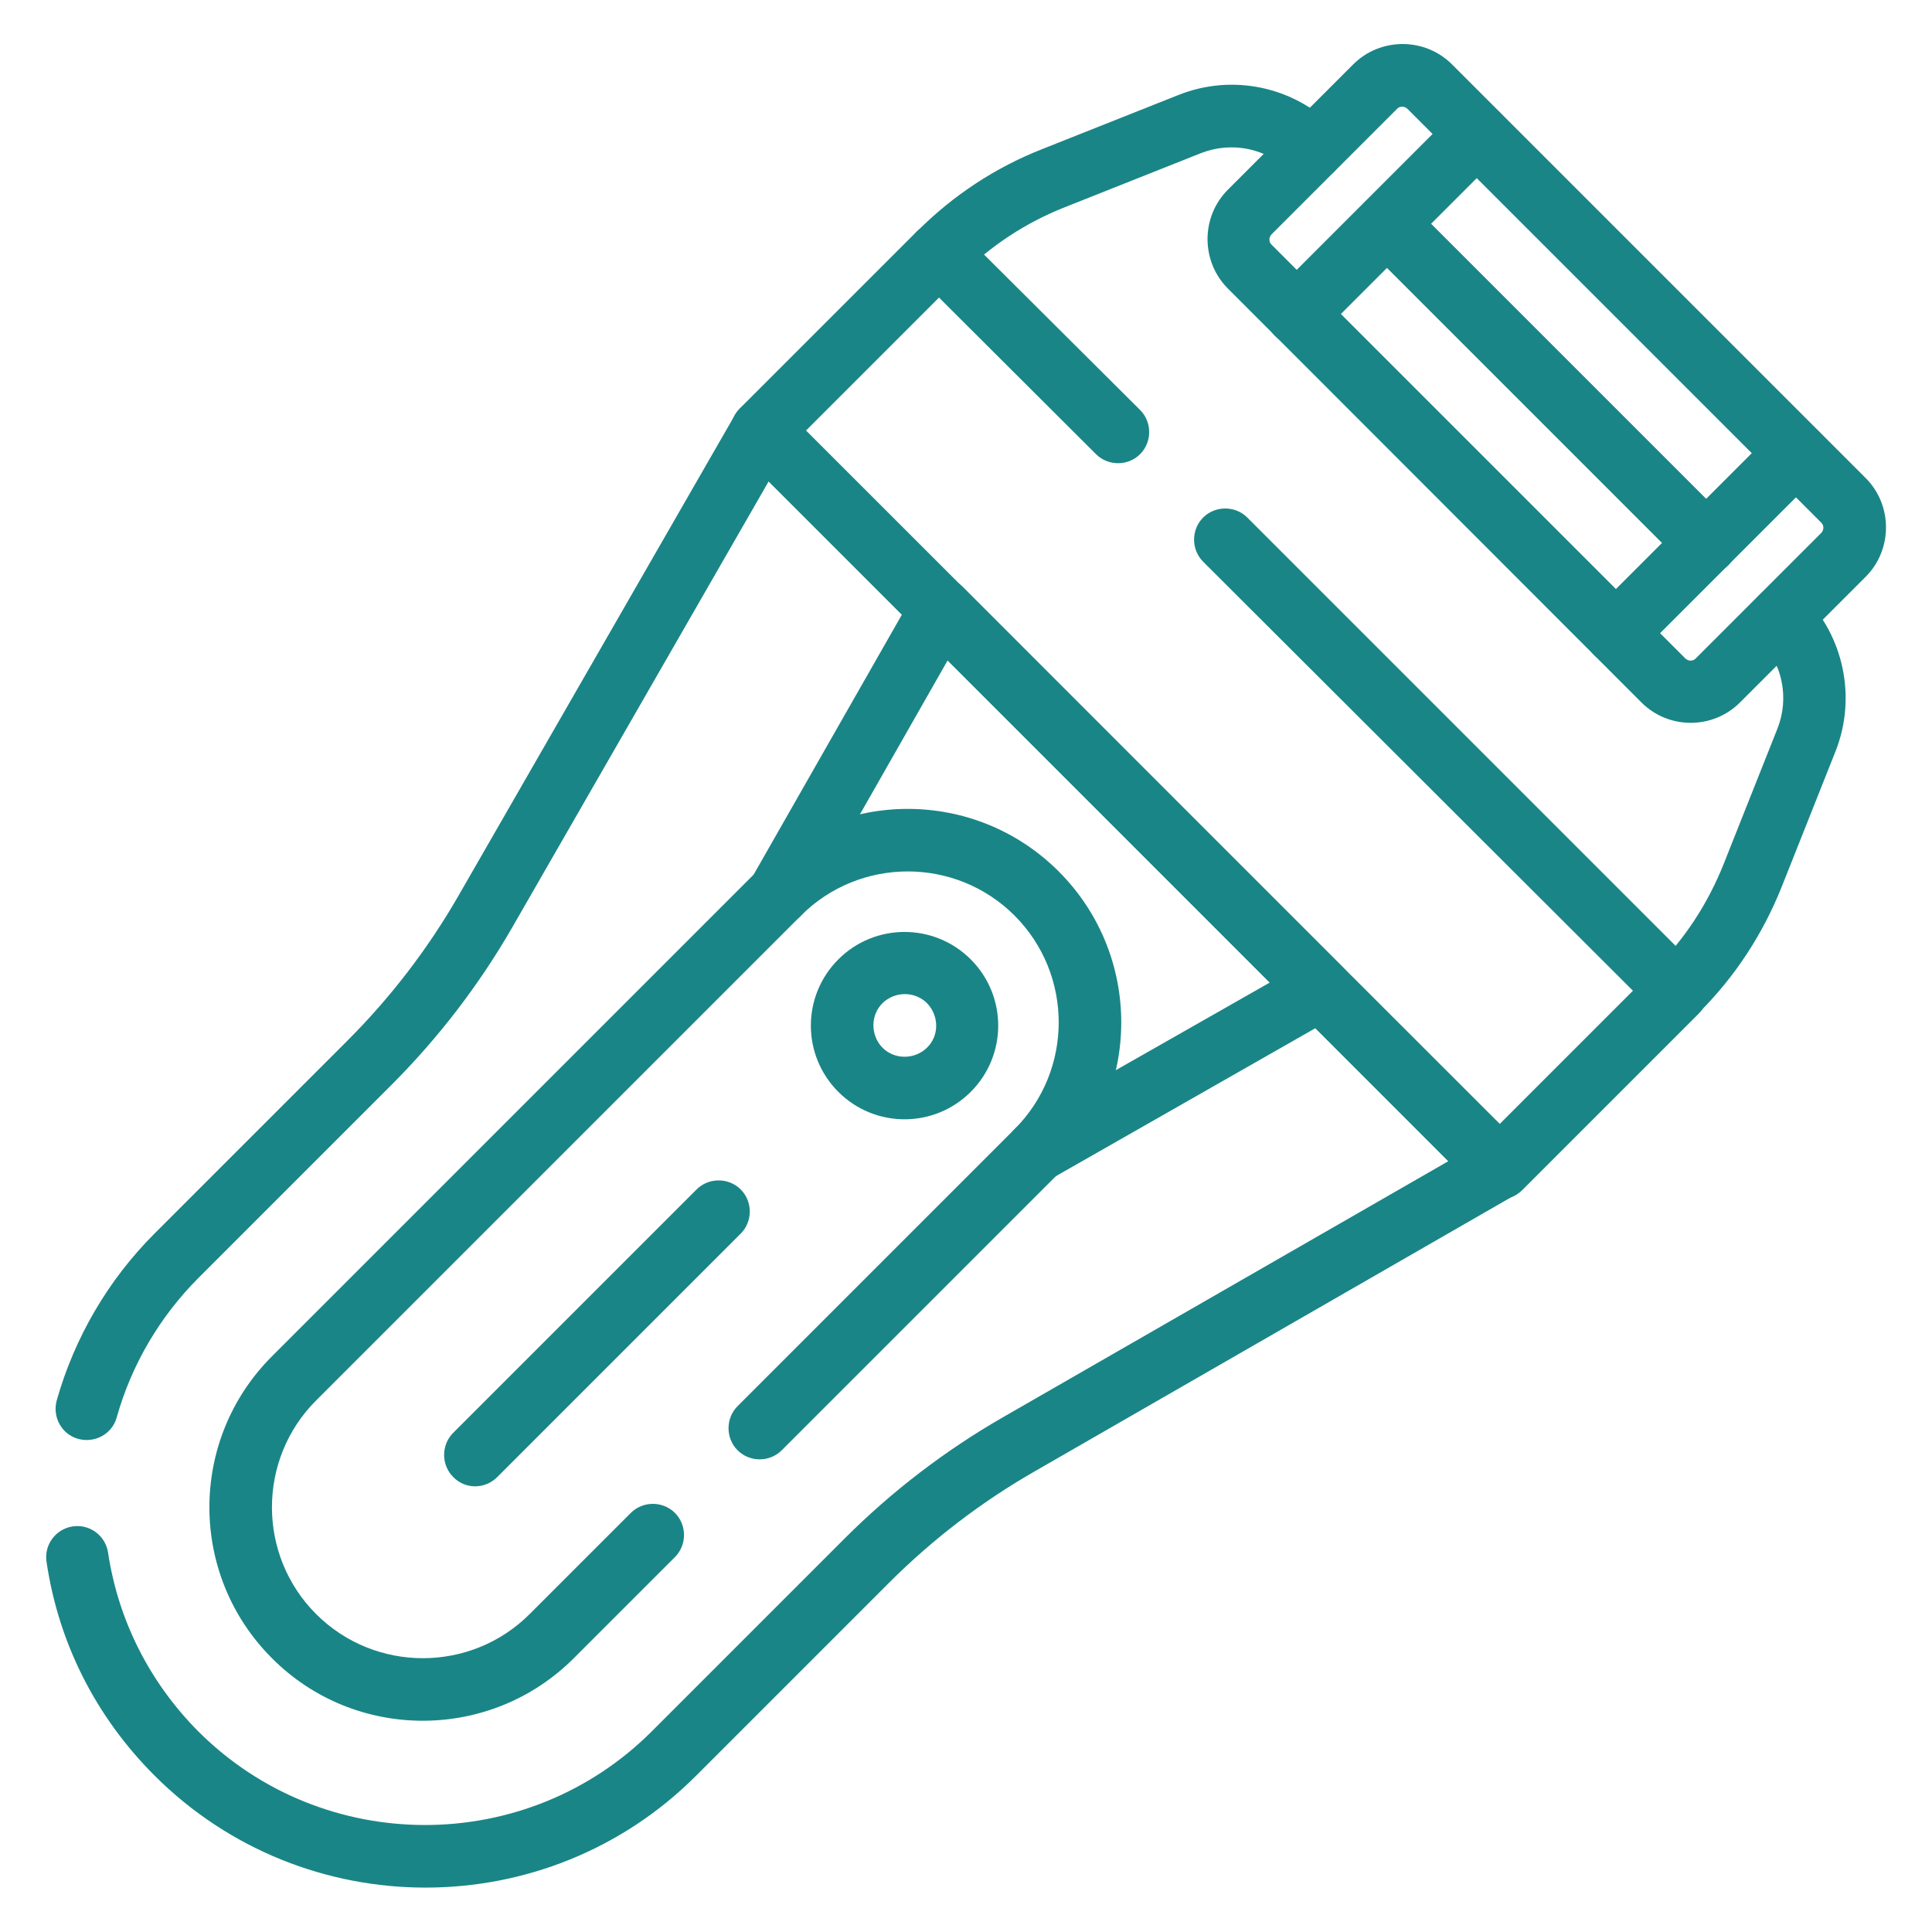 <?xml version="1.0" encoding="utf-8"?>
<!-- Generator: Adobe Illustrator 27.0.0, SVG Export Plug-In . SVG Version: 6.00 Build 0)  -->
<svg version="1.1" id="Calque_2" xmlns="http://www.w3.org/2000/svg" xmlns:xlink="http://www.w3.org/1999/xlink" x="0px" y="0px"
	 viewBox="0 0 512 512" style="enable-background:new 0 0 512 512;" xml:space="preserve">
<style type="text/css">
	.st0{fill:#1A8586;}
</style>
<g>
	<g id="g974">
		<g id="g980" transform="translate(205.733,24.022)">
			<path class="st0" d="M-164.8,446.5c-15.5-15.5-25.4-35-28.6-56.6c-0.7-4.5,2.4-8.7,6.9-9.4c4.5-0.7,8.7,2.4,9.4,6.9
				c2.7,18,11,34.4,23.9,47.4c33.1,33.1,87.1,33.1,120.2,0l51.1-51.1c12.5-12.5,26.6-23.3,41.9-32.1l118.1-67.9L-2,103.5
				l-67.9,118.1c-8.8,15.3-19.6,29.4-32.1,41.9l-51.1,51.1c-10.3,10.3-17.8,23.1-21.7,37c-1.2,4.4-5.8,6.9-10.2,5.7
				c-4.4-1.2-6.9-5.8-5.7-10.2c4.7-16.6,13.6-31.9,25.9-44.2l51.1-51.1c11.5-11.5,21.4-24.4,29.5-38.5L-11,86
				c1.3-2.2,3.5-3.7,6.1-4.1c2.5-0.3,5.1,0.5,6.9,2.3l195.5,195.5c1.8,1.8,2.7,4.4,2.3,6.9c-0.3,2.5-1.8,4.8-4.1,6.1L68.3,366
				c-14.1,8.1-27,18-38.5,29.5l-51.1,51.1C-60.8,486.1-125.2,486.1-164.8,446.5z"/>
		</g>
		<g id="g984" transform="translate(326.407,443.269)">
			<path class="st0" d="M108.6-257.1L-1-366.8c-7.2-7.2-7.2-19,0-26.2l33.2-33.2c7.2-7.2,19-7.2,26.2,0l109.6,109.6
				c7.2,7.2,7.2,19,0,26.2l-33.2,33.2C127.6-249.9,115.8-249.9,108.6-257.1z M46.6-414.4c-0.8-0.8-2.1-0.8-2.8,0l-33.2,33.2
				c-0.8,0.8-0.8,2.1,0,2.8l109.6,109.6c0.8,0.8,2.1,0.8,2.8,0l33.2-33.2c0.8-0.8,0.8-2.1,0-2.8L46.6-414.4z"/>
		</g>
		<g id="g988" transform="translate(299.868,125.739)">
			<path class="st0" d="M-227.8,313.7c-22.1-22.1-22.1-57.9,0-80l128.5-128.5c22.1-22.1,57.9-22.1,80,0c22.1,22.1,22.1,57.9,0,80
				l-73.4,73.4c-3.2,3.2-8.5,3.2-11.7,0c-3.2-3.2-3.2-8.5,0-11.7l73.4-73.4c15.6-15.6,15.6-41,0-56.6c-15.6-15.6-41-15.6-56.6,0
				l-128.5,128.5c-15.6,15.6-15.6,41,0,56.6c15.6,15.6,41,15.6,56.6,0l26.8-26.8c3.2-3.2,8.5-3.2,11.7,0c3.2,3.2,3.2,8.5,0,11.7
				l-26.8,26.8C-169.9,335.8-205.8,335.8-227.8,313.7z"/>
		</g>
		<g id="g992" transform="translate(271.062,255.35)">
			<path class="st0" d="M-48.9,34c-9.7-9.7-9.7-25.4,0-35.1c9.7-9.7,25.4-9.7,35.1,0c9.7,9.7,9.7,25.4,0,35.1
				C-23.5,43.7-39.2,43.7-48.9,34z M-25.4,10.5c-3.2-3.2-8.5-3.2-11.8,0c-3.2,3.2-3.2,8.5,0,11.8c3.2,3.2,8.5,3.2,11.8,0
				S-22.2,13.8-25.4,10.5z"/>
		</g>
		<g id="g996" transform="translate(255.998,192.019)">
			<path class="st0" d="M-135.9,199.4c-3.2-3.2-3.2-8.5,0-11.7l64.5-64.5c3.2-3.2,8.5-3.2,11.7,0c3.2,3.2,3.2,8.5,0,11.7l-64.5,64.5
				C-127.5,202.7-132.7,202.7-135.9,199.4z"/>
		</g>
		<g id="g1000" transform="translate(299.868,256.353)">
			<path class="st0" d="M-31,54.6c-0.5-0.5-1-1.1-1.3-1.8c-2.3-4-0.9-9,3.1-11.3L36.7,4l-85.4-85.4l-37.6,66
				c-2.3,4-7.3,5.3-11.3,3.1c-4-2.3-5.3-7.3-3.1-11.3l43-75.4c1.3-2.2,3.5-3.8,6.1-4.1c2.6-0.3,5.1,0.5,6.9,2.3L56,0
				c1.8,1.8,2.7,4.4,2.3,6.9c-0.3,2.6-1.9,4.8-4.1,6.1l-75.4,43C-24.4,57.9-28.5,57.2-31,54.6z"/>
		</g>
		<g id="g1004" transform="translate(310.34,473.884)">
			<path class="st0" d="M136-324.1l-84.6-84.6c-3.2-3.2-3.2-8.5,0-11.7c3.2-3.2,8.5-3.2,11.7,0l84.6,84.6c3.2,3.2,3.2,8.5,0,11.7
				C144.4-320.9,139.2-320.9,136-324.1z"/>
		</g>
		<g id="g1008" transform="translate(381.554,392.654)">
			<path class="st0" d="M57-124.2c-3.2-3.2-3.2-8.5,0-11.7c7.9-7.9,14-17.2,18.2-27.7l14.3-36c3.2-8.1,1.3-17.4-4.9-23.6
				c-3.2-3.2-3.2-8.5,0-11.7c3.2-3.2,8.5-3.2,11.7,0c10.8,10.8,14.2,27.1,8.6,41.3l-14.3,36c-5,12.5-12.3,23.7-21.8,33.2
				C65.4-121,60.2-121,57-124.2z"/>
		</g>
		<g id="g1012" transform="translate(176.267,473.884)">
			<path class="st0" d="M66.8-400.9c-3.2-3.2-3.2-8.5,0-11.7c9.5-9.5,20.7-16.9,33.2-21.8l36-14.3c14.3-5.7,30.5-2.3,41.3,8.6
				c3.2,3.2,3.2,8.5,0,11.7c-3.2,3.2-8.5,3.2-11.7,0c-6.2-6.2-15.4-8.1-23.6-4.9l-36,14.3c-10.4,4.1-19.7,10.2-27.7,18.2
				C75.2-397.7,70-397.7,66.8-400.9z"/>
		</g>
		<g id="g1016" transform="translate(201.656,504.5)">
			<path class="st0" d="M136.2-415.5c-3.2-3.2-3.2-8.5,0-11.7l47.7-47.7c3.2-3.2,8.5-3.2,11.7,0c3.2,3.2,3.2,8.5,0,11.7l-47.7,47.7
				C144.7-412.3,139.4-412.3,136.2-415.5z"/>
		</g>
		<g id="g1020" transform="translate(310.34,504.5)">
			<path class="st0" d="M112.1-330.9c-3.2-3.2-3.2-8.5,0-11.7l47.7-47.7c3.2-3.2,8.5-3.2,11.7,0s3.2,8.5,0,11.7l-47.7,47.7
				C120.6-327.6,115.4-327.6,112.1-330.9z"/>
		</g>
	</g>
	<g id="g968" transform="translate(227.843,392.654)">
		<path class="st0" d="M163.7-77.2L-31.8-272.7c-3.2-3.2-3.2-8.5,0-11.7l46.9-46.9c3.2-3.2,8.5-3.2,11.7,0L74.3-284
			c3.2,3.2,3.2,8.5,0,11.7c-3.2,3.2-8.5,3.2-11.7,0L21-313.8l-35.3,35.3L169.6-94.8l35.3-35.3L91-243.8c-3.2-3.2-3.2-8.5,0-11.7
			s8.5-3.2,11.7,0l119.7,119.7c3.2,3.2,3.2,8.5,0,11.7l-46.9,46.9C172.2-74,167-74,163.7-77.2z"/>
	</g>
</g>
</svg>
